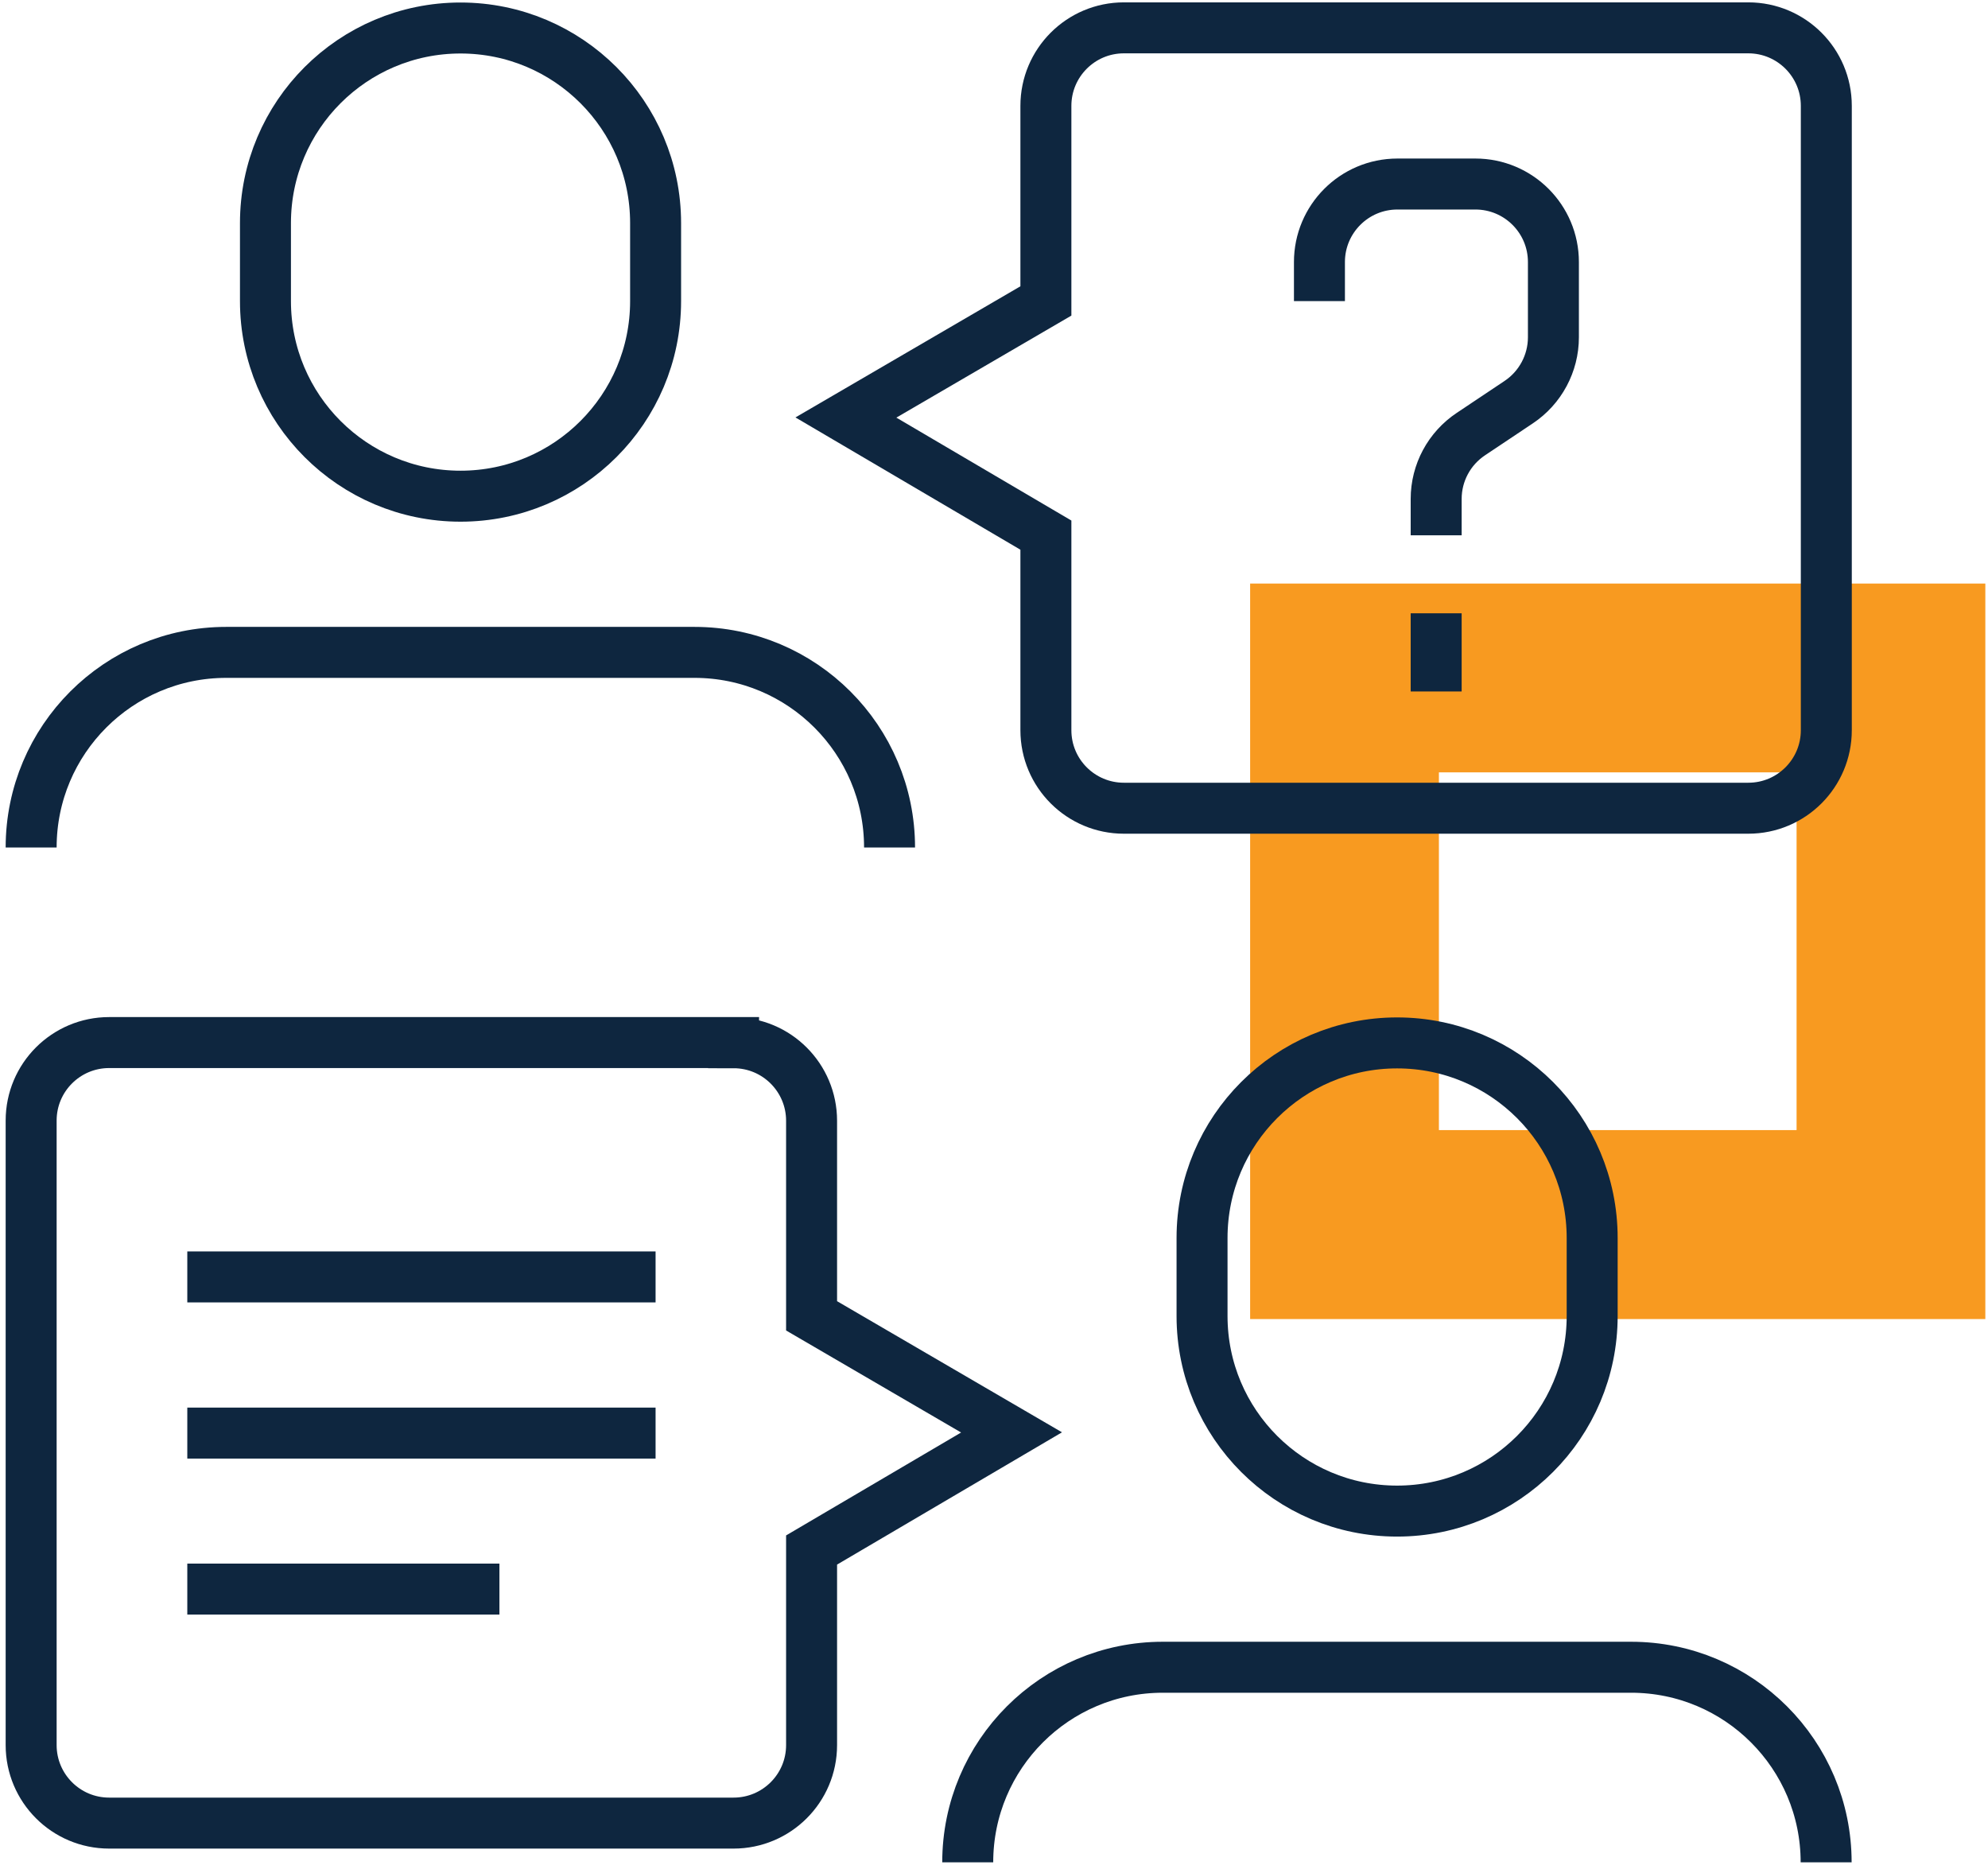 <svg width="117" height="110" viewBox="0 0 117 110" fill="none" xmlns="http://www.w3.org/2000/svg">
<g clip-path="url(#clip0_2066_4402)">
<path d="M73.574 34.339V77.619H116.854V34.339H73.574ZM105.734 66.499H84.684V45.449H105.734V66.499Z" fill="#F89A20"/>
<path d="M11.023 75.139H38.583" stroke="#0E263F" stroke-width="3" stroke-miterlimit="10"/>
<path d="M11.023 84.329H38.583" stroke="#0E263F" stroke-width="3" stroke-miterlimit="10"/>
<path d="M11.023 93.509H29.393" stroke="#0E263F" stroke-width="3" stroke-miterlimit="10"/>
<path d="M38.584 17.718C38.584 24.058 33.444 29.198 27.104 29.198C20.764 29.198 15.623 24.058 15.623 17.718V13.128C15.623 6.788 20.764 1.648 27.104 1.648C33.444 1.648 38.584 6.788 38.584 13.128V17.718Z" stroke="#0E263F" stroke-width="3" stroke-miterlimit="10"/>
<path d="M1.833 49.869C1.833 43.529 6.973 38.389 13.313 38.389H40.873C47.214 38.389 52.353 43.529 52.353 49.869" stroke="#0E263F" stroke-width="3" stroke-miterlimit="10"/>
<path d="M93.704 77.439C93.704 83.779 88.564 88.919 82.224 88.919C75.884 88.919 70.744 83.779 70.744 77.439V72.849C70.744 66.509 75.884 61.369 82.224 61.369C88.564 61.369 93.704 66.509 93.704 72.849V77.439Z" stroke="#0E263F" stroke-width="3" stroke-miterlimit="10"/>
<path d="M56.954 109.588C56.954 103.248 62.094 98.108 68.434 98.108H95.994C102.334 98.108 107.474 103.248 107.474 109.588" stroke="#0E263F" stroke-width="3" stroke-miterlimit="10"/>
<path d="M66.144 1.639C63.604 1.639 61.554 3.699 61.554 6.229V17.709L49.784 24.569L61.554 31.489V42.969C61.554 45.509 63.614 47.559 66.144 47.559H102.894C105.434 47.559 107.484 45.499 107.484 42.969V6.229C107.484 3.689 105.424 1.639 102.894 1.639H66.144Z" stroke="#0E263F" stroke-width="3" stroke-miterlimit="10"/>
<path d="M43.173 61.359C45.714 61.359 47.764 63.419 47.764 65.949V77.429L59.533 84.289L47.764 91.209V102.689C47.764 105.229 45.703 107.279 43.173 107.279H6.423C3.884 107.279 1.833 105.219 1.833 102.689V65.939C1.833 63.399 3.893 61.349 6.423 61.349H43.173V61.359Z" stroke="#0E263F" stroke-width="3" stroke-miterlimit="10"/>
<path d="M84.523 40.689V36.089" stroke="#0E263F" stroke-width="3" stroke-miterlimit="10"/>
<path d="M84.523 31.499V29.359C84.523 27.819 85.293 26.389 86.573 25.539L89.373 23.669C90.653 22.819 91.423 21.379 91.423 19.849V15.419C91.423 12.879 89.363 10.829 86.833 10.829H82.243C79.703 10.829 77.653 12.889 77.653 15.419V17.719" stroke="#0E263F" stroke-width="3" stroke-miterlimit="10"/>
</g>
<defs>
<clipPath id="clip0_2066_4402">
<rect width="116.51" height="109.45" fill="white" transform="translate(0.333 0.139)"/>
</clipPath>
</defs>
</svg>
